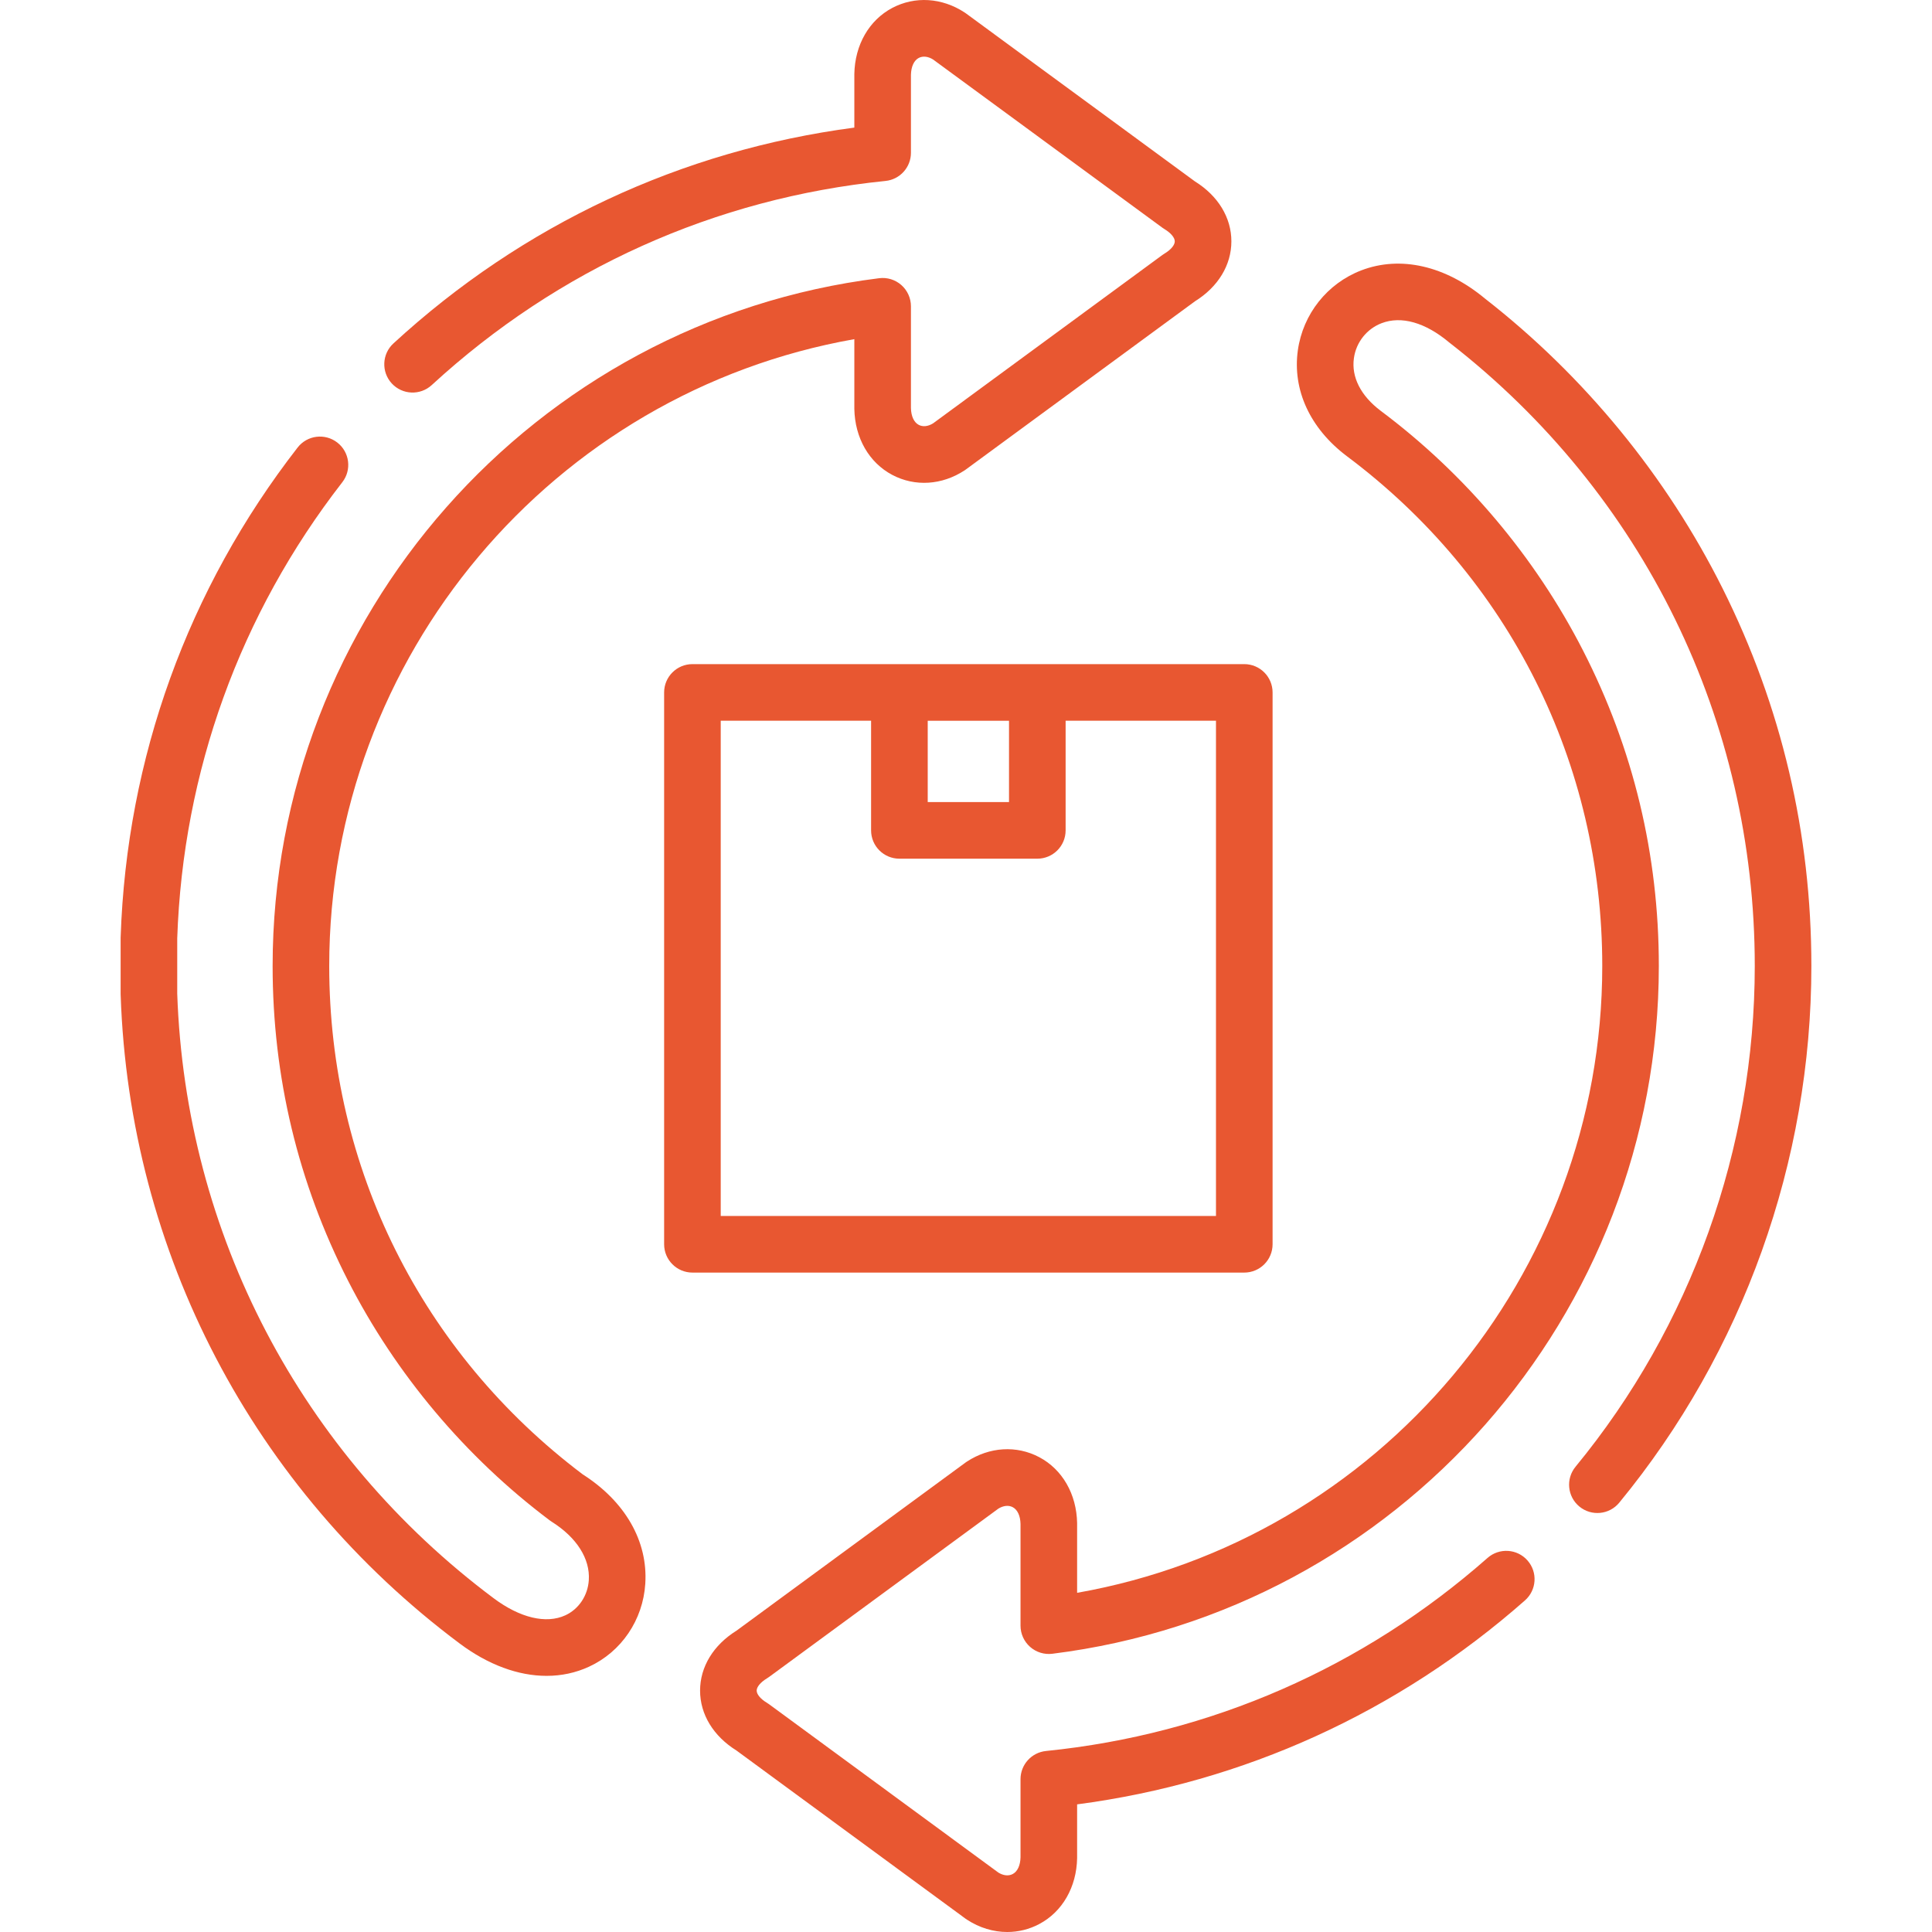 <svg width="64" height="64" viewBox="0 0 64 64" fill="none" xmlns="http://www.w3.org/2000/svg">
<g clip-path="url(#clip0_83_183)">
<path d="M19.303 48.84C13.966 44.813 10.906 38.677 10.906 31.999C10.906 21.743 18.312 12.998 28.301 11.235V13.526C28.301 13.532 28.301 13.538 28.301 13.544C28.319 14.508 28.789 15.326 29.558 15.732C30.309 16.129 31.204 16.073 31.953 15.582C31.966 15.573 31.98 15.564 31.993 15.554L39.583 9.982C40.352 9.504 40.791 8.782 40.791 7.995C40.791 7.208 40.351 6.486 39.582 6.008L31.993 0.44C31.98 0.431 31.966 0.421 31.952 0.412C31.204 -0.078 30.309 -0.134 29.558 0.262C28.789 0.669 28.319 1.487 28.301 2.451C28.301 2.457 28.301 2.462 28.301 2.468V4.227C22.575 4.98 17.311 7.441 13.033 11.376C12.651 11.727 12.627 12.32 12.977 12.701C13.328 13.082 13.92 13.107 14.302 12.756C18.49 8.905 23.687 6.566 29.333 5.994C29.811 5.946 30.176 5.543 30.176 5.062V2.478C30.183 2.206 30.276 2.003 30.433 1.92C30.57 1.848 30.741 1.866 30.908 1.97L38.505 7.543C38.528 7.56 38.552 7.576 38.576 7.59C38.786 7.717 38.916 7.872 38.916 7.995C38.916 8.119 38.786 8.274 38.576 8.4C38.551 8.415 38.527 8.431 38.504 8.448L30.908 14.025C30.741 14.128 30.57 14.146 30.434 14.074C30.276 13.991 30.182 13.788 30.176 13.516V10.146C30.176 9.877 30.06 9.621 29.859 9.443C29.657 9.265 29.389 9.182 29.122 9.216C17.668 10.647 9.031 20.441 9.031 31.999C9.031 35.671 9.872 39.179 11.53 42.426C13.111 45.522 15.419 48.266 18.206 50.361C18.227 50.377 18.248 50.392 18.271 50.406C19.101 50.927 19.551 51.633 19.505 52.344C19.472 52.856 19.174 53.303 18.728 53.509C18.091 53.802 17.224 53.596 16.351 52.942C9.964 48.165 6.144 40.866 5.871 32.915V31.083C6.06 25.562 7.95 20.338 11.339 15.975C11.657 15.566 11.583 14.977 11.174 14.66C10.765 14.342 10.176 14.416 9.859 14.825C6.223 19.506 4.196 25.112 3.997 31.036C3.996 31.046 3.996 31.057 3.996 31.067V32.931C3.996 32.941 3.996 32.952 3.997 32.963C4.285 41.491 8.378 49.321 15.228 54.444C16.173 55.151 17.17 55.515 18.106 55.515C18.598 55.515 19.072 55.415 19.513 55.211C20.585 54.716 21.299 53.664 21.376 52.464C21.467 51.057 20.711 49.738 19.303 48.84V48.84Z" fill="#E85731"/>
<path d="M57.063 19.492C55.204 15.774 52.484 12.456 49.196 9.894C47.883 8.801 46.388 8.459 45.093 8.957C43.966 9.39 43.162 10.404 42.993 11.603C42.809 12.916 43.398 14.193 44.613 15.109C49.992 19.132 53.077 25.288 53.077 31.999C53.077 42.259 45.67 51.004 35.681 52.764V50.473C35.681 50.467 35.681 50.461 35.681 50.455C35.663 49.494 35.194 48.678 34.427 48.271C33.676 47.873 32.781 47.927 32.032 48.416C32.017 48.425 32.003 48.435 31.989 48.445L24.399 54.017C23.631 54.495 23.191 55.216 23.191 56.004C23.191 56.791 23.631 57.512 24.399 57.99L31.989 63.562C32.003 63.572 32.017 63.582 32.032 63.591C32.448 63.863 32.91 64 33.367 64C33.732 64 34.094 63.913 34.427 63.736C35.194 63.329 35.663 62.513 35.681 61.551C35.681 61.546 35.681 61.54 35.681 61.534V59.772C41.2 59.047 46.313 56.721 50.517 53.015C50.905 52.672 50.943 52.08 50.6 51.692C50.258 51.303 49.666 51.266 49.277 51.608C45.156 55.242 40.097 57.454 34.65 58.004C34.171 58.053 33.806 58.456 33.806 58.937V61.524C33.8 61.794 33.706 61.996 33.549 62.079C33.412 62.152 33.24 62.134 33.073 62.032L25.478 56.456C25.455 56.439 25.431 56.423 25.406 56.408C25.196 56.282 25.066 56.127 25.066 56.003C25.066 55.88 25.197 55.725 25.406 55.598C25.431 55.583 25.455 55.568 25.478 55.55L33.073 49.975C33.24 49.873 33.413 49.855 33.549 49.928C33.706 50.011 33.8 50.213 33.806 50.483V53.853C33.806 54.122 33.922 54.377 34.123 54.555C34.325 54.733 34.592 54.816 34.86 54.783C46.314 53.356 54.951 43.561 54.951 31.999C54.951 28.32 54.107 24.804 52.441 21.551C50.852 18.447 48.534 15.7 45.739 13.61C45.077 13.111 44.761 12.491 44.85 11.864C44.923 11.339 45.274 10.896 45.765 10.707C46.42 10.455 47.216 10.681 48.005 11.343C48.014 11.35 48.023 11.357 48.032 11.364C54.449 16.356 58.129 23.877 58.129 31.999C58.129 38.042 56.02 43.933 52.192 48.587C51.863 48.987 51.92 49.578 52.32 49.907C52.72 50.236 53.311 50.178 53.639 49.779C57.743 44.789 60.004 38.475 60.004 31.999C60.004 27.604 59.014 23.396 57.063 19.492V19.492Z" fill="#E85731"/>
<path d="M22 22.938V41.218C22 41.736 22.42 42.156 22.938 42.156H41.218C41.736 42.156 42.156 41.736 42.156 41.218V22.938C42.156 22.42 41.736 22 41.218 22H22.938C22.42 22 22 22.42 22 22.938V22.938ZM33.425 23.877V26.57H30.732V23.877H33.425ZM23.875 23.875H28.856V27.508C28.856 28.026 29.276 28.445 29.794 28.445H34.362C34.88 28.445 35.3 28.026 35.3 27.508V23.875H40.281V40.281H23.875V23.875Z" fill="#E85731"/>
</g>
<defs>
<clipPath id="clip0_83_183">
<rect width="64" height="64" fill="white"/>
</clipPath>
</defs>
</svg>
